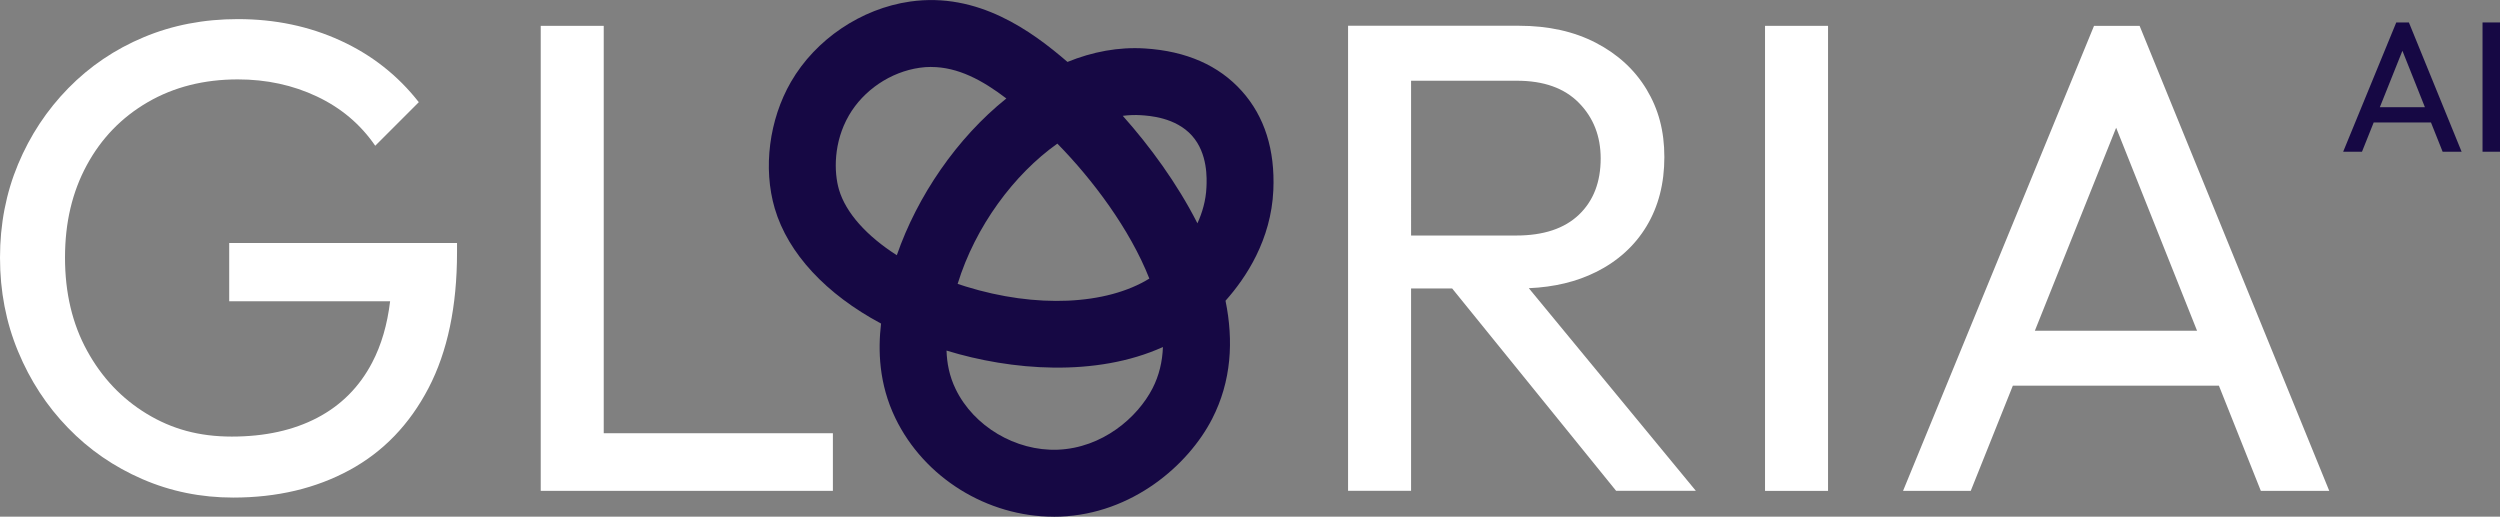 <svg xmlns="http://www.w3.org/2000/svg" id="Layer_2" data-name="Layer 2" viewBox="0 0 597.95 123.58"><rect x="0" y="0" width="597.95" height="123.58" fill="#808080" stroke="none"/><g id="Layer_2-2" data-name="Layer 2"><g><g><path d="m54.81,72.05h38.5c-.67,5.57-2.09,10.46-4.29,14.66-3.04,5.83-7.43,10.23-13.14,13.22-5.72,2.99-12.53,4.49-20.43,4.49s-14.37-1.82-20.35-5.45c-5.98-3.63-10.74-8.65-14.26-15.07-3.53-6.41-5.29-13.83-5.29-22.28s1.74-15.71,5.21-22.12c3.47-6.41,8.33-11.43,14.58-15.06,6.25-3.63,13.44-5.45,21.56-5.45,6.84,0,13.14,1.36,18.91,4.09s10.42,6.65,13.94,11.78l10.42-10.42c-5.02-6.41-11.27-11.32-18.75-14.74-7.48-3.42-15.65-5.13-24.52-5.13-8.12,0-15.63,1.44-22.52,4.33-6.89,2.88-12.9,6.95-18.03,12.18-5.13,5.24-9.14,11.3-12.02,18.19S0,53.61,0,61.63s1.44,15.49,4.33,22.44c2.88,6.95,6.86,13.04,11.94,18.27,5.07,5.24,11,9.32,17.79,12.26,6.78,2.94,14.02,4.41,21.72,4.41,10.47,0,19.74-2.19,27.81-6.57,8.07-4.38,14.37-10.92,18.91-19.63,4.54-8.71,6.81-19.53,6.81-32.45v-2.24h-54.49v13.94Z" fill="#fff"></path><polygon points="144.4 6.18 129.33 6.18 129.33 117.4 139.59 117.4 144.4 117.4 199.21 117.4 199.21 103.62 144.4 103.62 144.4 6.18" fill="#fff"></polygon><path d="m381.73,65.07c5.23-2.62,9.27-6.28,12.1-10.98,2.83-4.7,4.25-10.2,4.25-16.51s-1.42-11.48-4.25-16.19c-2.83-4.7-6.87-8.41-12.1-11.14-5.24-2.72-11.38-4.09-18.43-4.09h-40.87v111.23h15.07v-48.4h9.82l39.22,48.4h19.07l-39.95-48.46c6.07-.26,11.43-1.55,16.07-3.87Zm-44.23-45.76h25.32c6.41,0,11.35,1.76,14.82,5.29,3.47,3.53,5.21,7.96,5.21,13.3,0,5.66-1.74,10.15-5.21,13.46-3.47,3.31-8.47,4.97-14.98,4.97h-25.16V19.32Z" fill="#fff"></path><rect x="422.16" y="6.18" width="15.07" height="111.23" fill="#fff"></rect><path d="m540.76,117.4h16.35L511.75,6.18h-10.9l-45.68,111.23h16.19l10.07-25.16h49.29l10.03,25.16Zm-54.06-38.3l19.44-48.55,19.35,48.55h-38.79Z" fill="#fff"></path></g><path d="m252.03,123.58c-15.91,0-30.99-9.32-37.88-23.58-3.97-8.22-4.16-16.26-3.42-22.61-13.11-7.01-22.24-16.74-25.42-27.52-2.84-9.64-1.35-21.25,3.87-30.28,5.89-10.19,16.81-17.55,28.5-19.22,16.25-2.32,29.07,7.06,37.64,14.44,5.95-2.42,12.19-3.62,18.52-3.22,9.89.62,17.7,4.05,23.21,10.22,5.41,6.05,7.93,14.02,7.51,23.68-.53,11.87-6.52,20.93-11.44,26.44,1.96,9.57,1.42,19.26-3.2,28.25-5.73,11.16-19.18,22.72-36.32,23.38-.52.02-1.04.03-1.56.03Zm-25.64-39.73c.09,2.98.67,6.09,2.17,9.19,4.32,8.94,14.36,14.89,24.41,14.52,10.68-.41,19.1-7.67,22.7-14.69,1.57-3.06,2.35-6.39,2.48-9.87-16.07,7.26-36.37,5.59-51.76.85Zm2.66-15.95c.63.21,1.28.42,1.92.62,16.9,5.24,33.66,4.44,43.93-1.89-4.66-11.83-13.57-23.69-22-32.28-10.38,7.35-19.63,19.83-23.85,33.54Zm-6.35-51.89c-.91,0-1.82.06-2.75.2-6.94.99-13.42,5.36-16.91,11.4-3.72,6.42-3.6,13.58-2.37,17.75,1.64,5.57,6.65,11.11,13.83,15.68,4.92-14.18,14.4-28.05,26.2-37.49-5.73-4.37-11.59-7.53-17.99-7.53Zm45.85,11.7c6.39,7.17,12.96,16.07,17.85,25.7,1.17-2.55,2.02-5.45,2.16-8.63.09-1.99.36-8.05-3.45-12.32-3.92-4.39-10.21-4.78-12.27-4.91-1.41-.09-2.84-.03-4.28.15Z" fill="#160844"></path><g><path d="m573.14,5.37l-12.7,30.92h4.5l2.8-7h13.7l2.79,7h4.54l-12.61-30.92h-3.03Zm-3.93,20.27l5.4-13.5,5.38,13.5h-10.78Z" fill="#160844"></path><rect x="593.77" y="5.37" width="4.19" height="30.92" fill="#160844"></rect></g></g></g></svg>